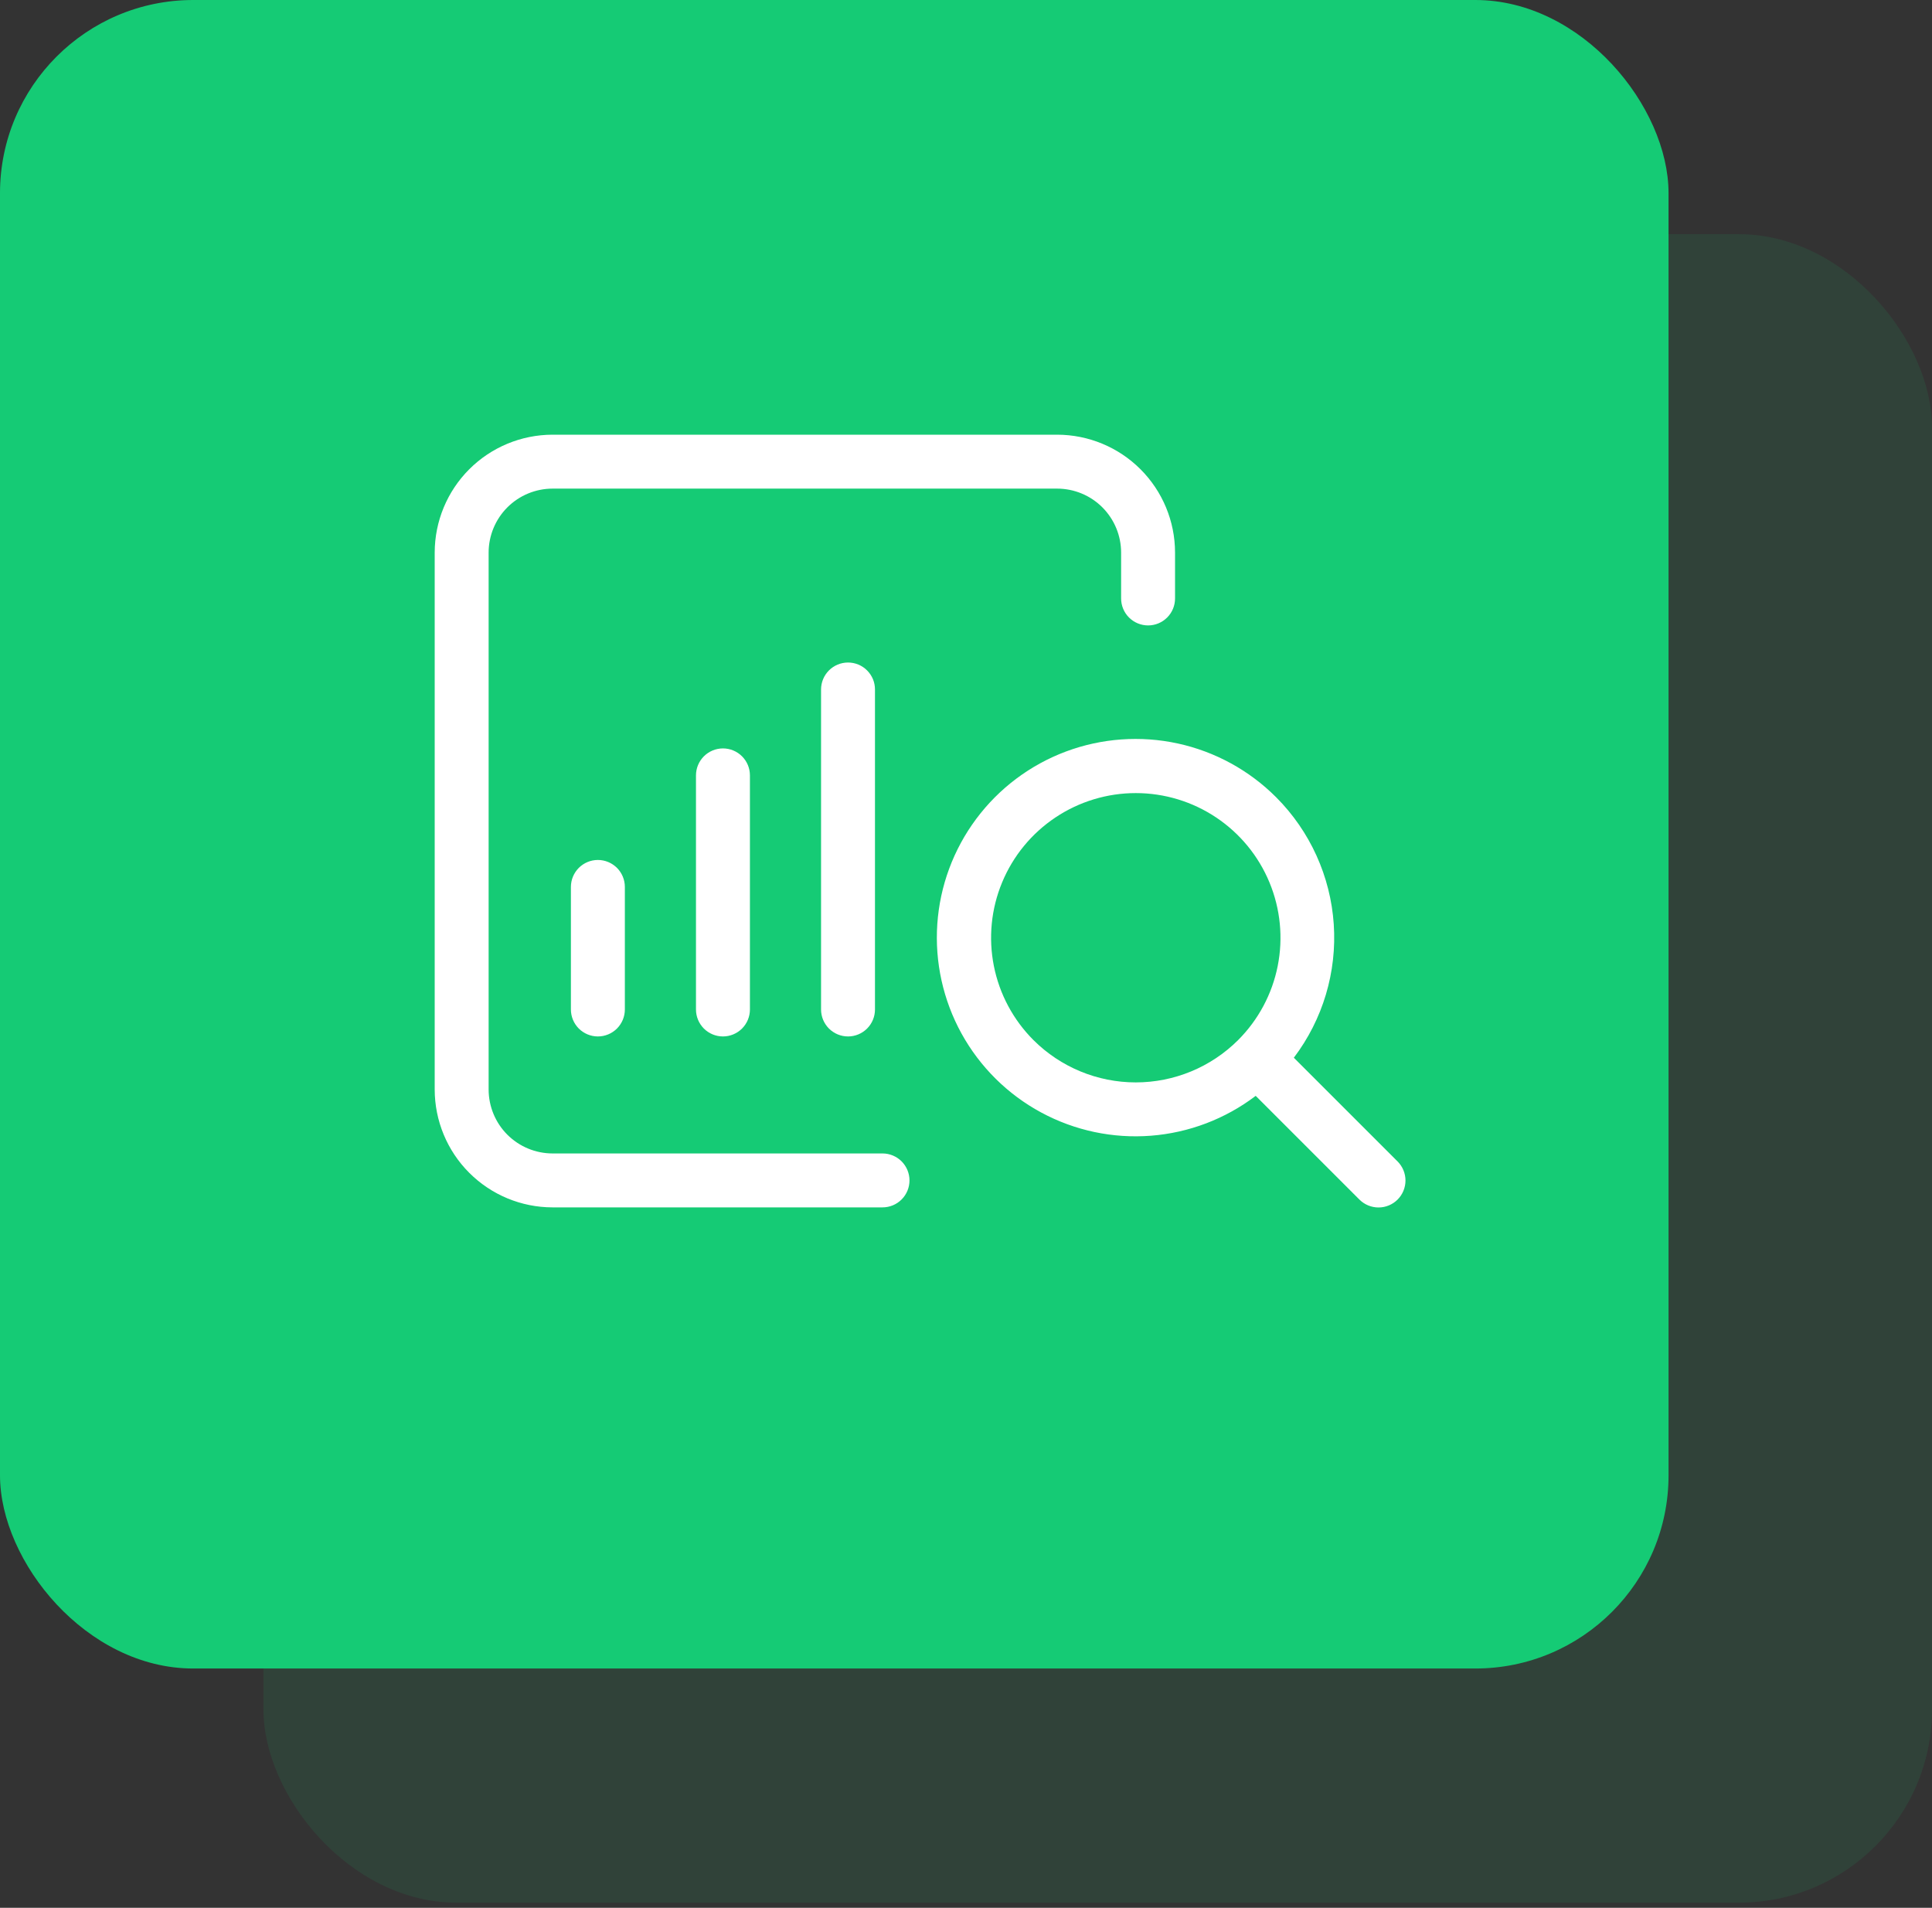 <svg width="80" height="79" viewBox="0 0 80 79" fill="none" xmlns="http://www.w3.org/2000/svg">
<rect x="0" y="0" width="80" height="79" fill="#333333" stroke="none"/>
<rect opacity="0.1" x="10.909" y="9.697" width="69.091" height="69.091" rx="8" fill="#15CB75"/>
<rect width="69.091" height="69.091" rx="8" fill="#15CB75"/>
<path d="M52.846 33.017C51.73 31.898 50.316 31.124 48.772 30.787C47.228 30.451 45.62 30.566 44.14 31.119C42.66 31.672 41.37 32.64 40.425 33.907C39.48 35.173 38.92 36.685 38.812 38.262C38.704 39.838 39.052 41.413 39.814 42.797C40.577 44.181 41.722 45.316 43.112 46.066C44.503 46.817 46.08 47.151 47.656 47.029C49.231 46.907 50.738 46.334 51.996 45.378L56.293 49.675C56.503 49.883 56.786 50 57.082 50C57.378 50 57.662 49.882 57.871 49.673C58.08 49.464 58.197 49.18 58.198 48.885C58.198 48.589 58.081 48.305 57.872 48.095L53.575 43.799C54.775 42.216 55.362 40.253 55.228 38.271C55.094 36.29 54.248 34.423 52.846 33.017ZM42.794 43.069C41.956 42.231 41.385 41.164 41.154 40.001C40.923 38.839 41.041 37.634 41.495 36.54C41.948 35.445 42.716 34.509 43.702 33.851C44.687 33.192 45.845 32.841 47.03 32.841C48.215 32.841 49.374 33.192 50.359 33.851C51.344 34.509 52.112 35.445 52.566 36.54C53.019 37.634 53.138 38.839 52.907 40.001C52.676 41.164 52.105 42.231 51.267 43.069C50.142 44.191 48.619 44.821 47.03 44.821C45.442 44.821 43.918 44.191 42.794 43.069ZM18 45.116V22.88C18.002 21.586 18.516 20.346 19.431 19.431C20.346 18.516 21.586 18.002 22.88 18H43.776C45.07 18.002 46.31 18.516 47.225 19.431C48.14 20.346 48.655 21.586 48.656 22.88V24.782C48.656 25.078 48.539 25.362 48.329 25.571C48.12 25.78 47.836 25.898 47.54 25.898C47.244 25.898 46.96 25.78 46.75 25.571C46.541 25.362 46.423 25.078 46.423 24.782V22.88C46.422 22.178 46.143 21.506 45.647 21.009C45.151 20.513 44.478 20.234 43.776 20.233H22.88C22.178 20.234 21.506 20.513 21.009 21.009C20.513 21.506 20.234 22.178 20.233 22.88V45.116C20.234 45.818 20.513 46.491 21.009 46.987C21.506 47.483 22.178 47.762 22.88 47.763H36.543C36.839 47.763 37.123 47.881 37.333 48.09C37.542 48.3 37.66 48.584 37.66 48.88C37.66 49.176 37.542 49.46 37.333 49.669C37.123 49.879 36.839 49.996 36.543 49.996H22.88C21.586 49.995 20.346 49.48 19.431 48.565C18.516 47.651 18.002 46.41 18 45.116ZM24.757 35.61C24.904 35.61 25.049 35.639 25.184 35.695C25.32 35.751 25.443 35.834 25.547 35.937C25.65 36.041 25.733 36.164 25.789 36.3C25.845 36.435 25.874 36.58 25.874 36.727V41.801C25.874 42.097 25.756 42.381 25.547 42.591C25.337 42.8 25.053 42.918 24.757 42.918C24.461 42.918 24.177 42.8 23.967 42.591C23.758 42.381 23.64 42.097 23.64 41.801V36.727C23.64 36.58 23.669 36.435 23.725 36.3C23.782 36.164 23.864 36.041 23.967 35.937C24.071 35.834 24.194 35.751 24.33 35.695C24.465 35.639 24.61 35.61 24.757 35.61ZM29.936 30.991C30.083 30.991 30.228 31.02 30.363 31.076C30.499 31.132 30.622 31.214 30.726 31.318C30.829 31.422 30.912 31.545 30.968 31.68C31.024 31.816 31.053 31.961 31.053 32.108V41.801C31.053 42.097 30.935 42.381 30.726 42.591C30.516 42.8 30.232 42.918 29.936 42.918C29.64 42.918 29.356 42.8 29.146 42.591C28.937 42.381 28.819 42.097 28.819 41.801V32.108C28.819 31.961 28.848 31.816 28.904 31.68C28.96 31.545 29.043 31.422 29.146 31.318C29.25 31.214 29.373 31.132 29.509 31.076C29.644 31.02 29.789 30.991 29.936 30.991ZM35.115 27.434C35.261 27.434 35.407 27.463 35.542 27.519C35.678 27.575 35.801 27.657 35.904 27.761C36.008 27.865 36.09 27.988 36.147 28.123C36.203 28.259 36.231 28.404 36.231 28.551V41.801C36.231 42.097 36.114 42.381 35.904 42.591C35.695 42.8 35.411 42.918 35.115 42.918C34.819 42.918 34.535 42.8 34.325 42.591C34.116 42.381 33.998 42.097 33.998 41.801V28.551C33.998 28.404 34.027 28.259 34.083 28.123C34.139 27.988 34.221 27.865 34.325 27.761C34.429 27.657 34.552 27.575 34.688 27.519C34.823 27.463 34.968 27.434 35.115 27.434Z" fill="white"/>
</svg>
